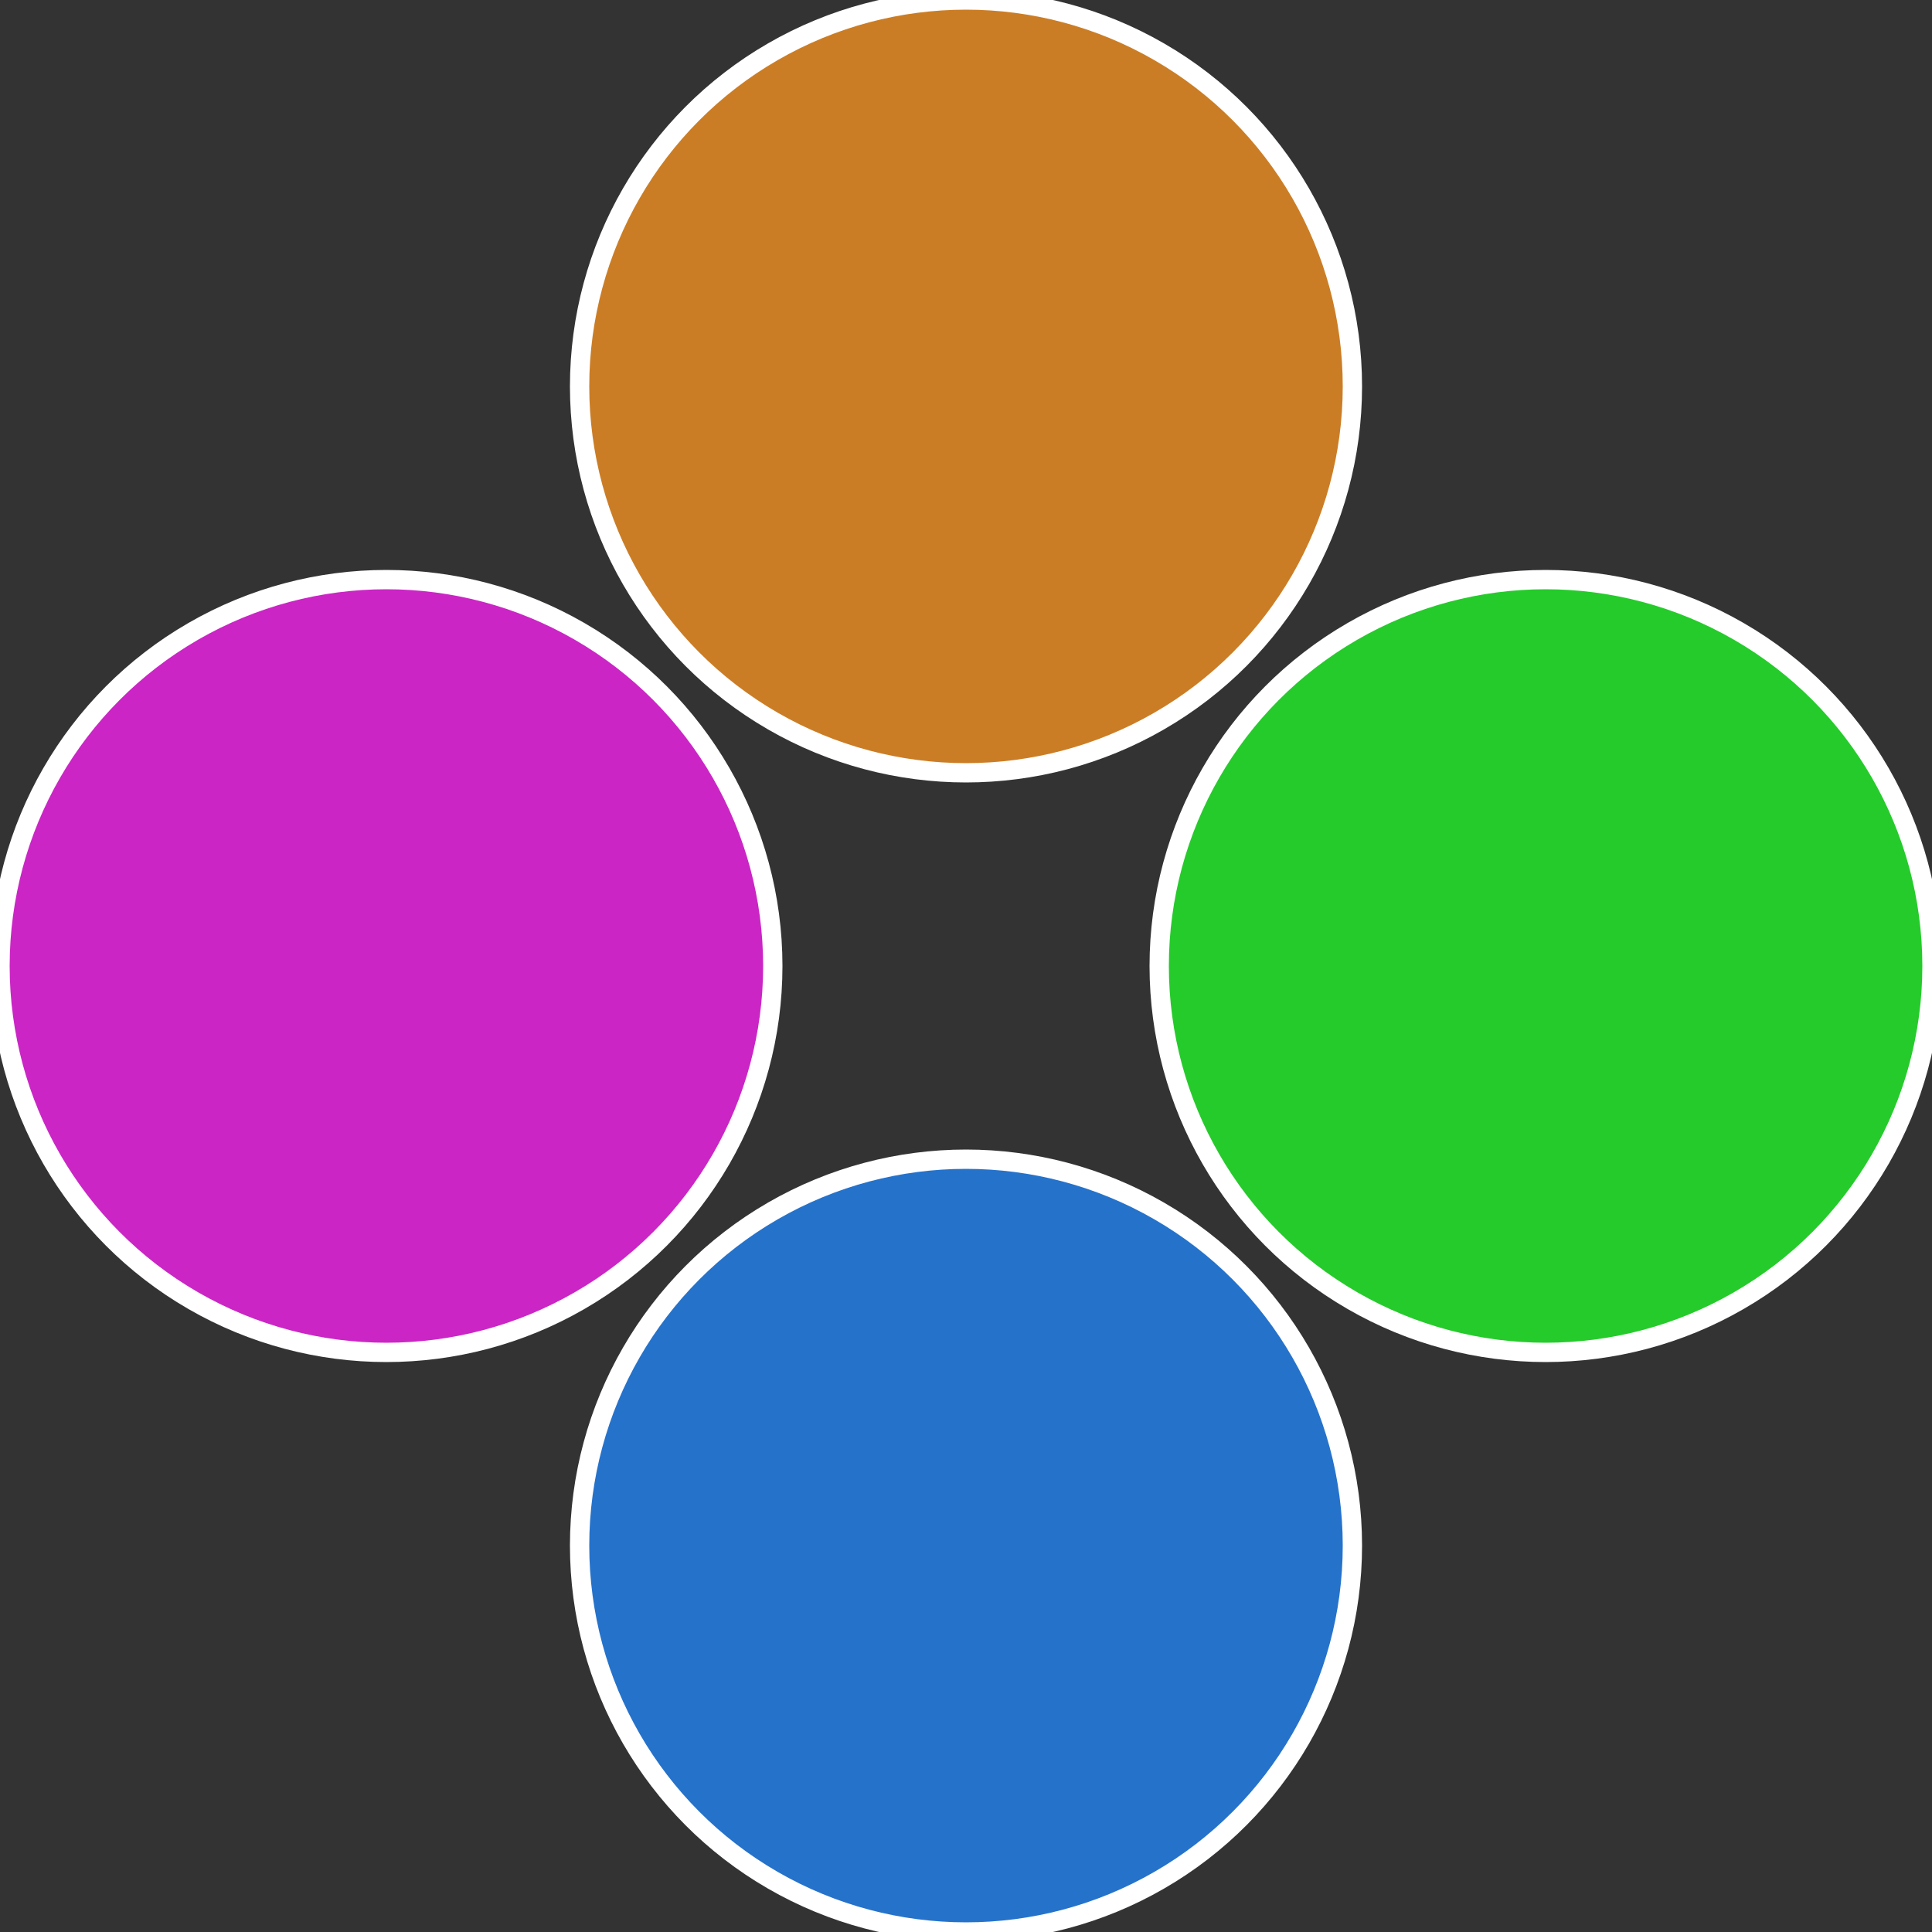 <?xml version="1.0" standalone="no"?>
<svg width="500" height="500" viewBox="-1 -1 2 2" xmlns="http://www.w3.org/2000/svg">
 
                <rect x="-1" y="-1" width="2" height="2" fill="#333333" stroke="none"/>
 
                <circle cx="0.6" cy="0" r="0.4" fill="#25cb2b" stroke="#fff" stroke-width="1%" />
             
                <circle cx="3.6739403974421E-17" cy="0.6" r="0.4" fill="#2572cb" stroke="#fff" stroke-width="1%" />
             
                <circle cx="-0.6" cy="7.3478807948841E-17" r="0.4" fill="#cb25c5" stroke="#fff" stroke-width="1%" />
             
                <circle cx="-1.1021821192326E-16" cy="-0.6" r="0.4" fill="#cb7d25" stroke="#fff" stroke-width="1%" />
            </svg>
